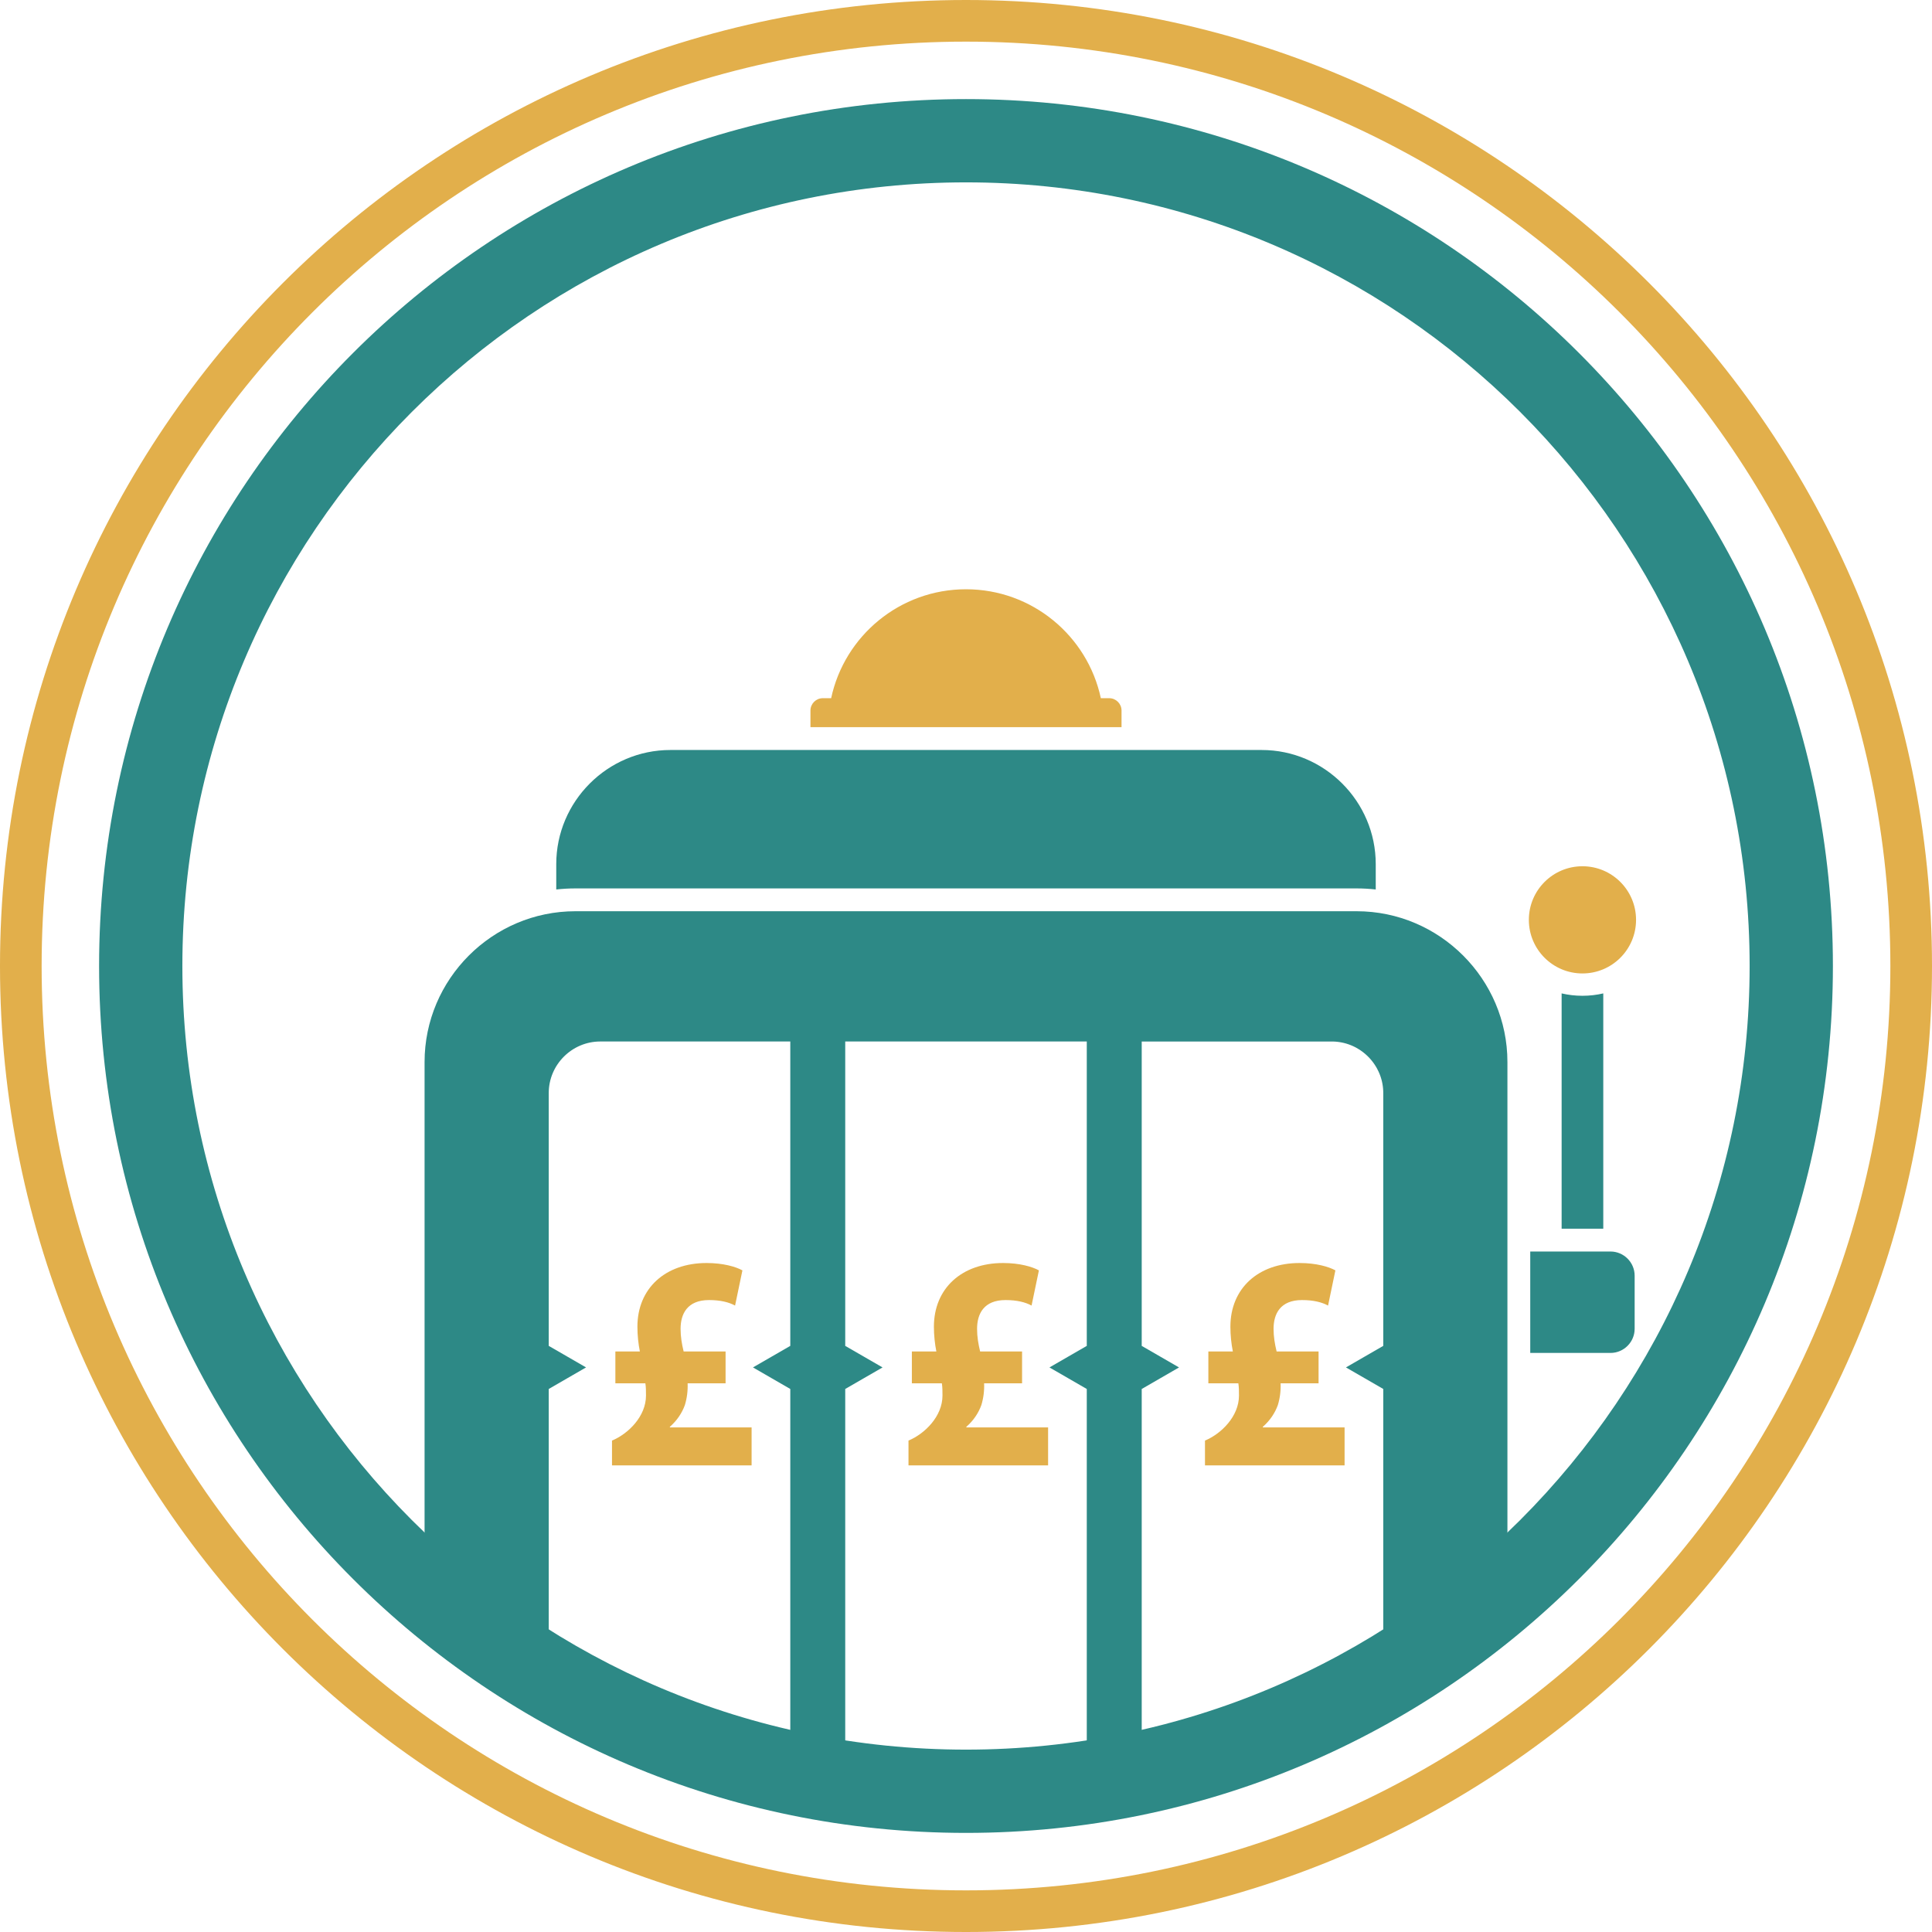 <?xml version="1.0" encoding="UTF-8"?>
<!DOCTYPE svg PUBLIC "-//W3C//DTD SVG 1.1//EN" "http://www.w3.org/Graphics/SVG/1.1/DTD/svg11.dtd">
<!-- Creator: CorelDRAW X6 -->
<svg xmlns="http://www.w3.org/2000/svg" xml:space="preserve" width="500px" height="500px" version="1.1" style="shape-rendering:geometricPrecision; text-rendering:geometricPrecision; image-rendering:optimizeQuality; fill-rule:evenodd; clip-rule:evenodd"
viewBox="0 0 451103 451103"
 xmlns:xlink="http://www.w3.org/1999/xlink">
 <defs>
  <style type="text/css">
   <![CDATA[
    .fil2 {fill:#2D8986}
    .fil3 {fill:#E2AF4B}
    .fil1 {fill:#2D8986;fill-rule:nonzero}
    .fil0 {fill:#E2AF4B;fill-rule:nonzero}
   ]]>
  </style>
 </defs>
 <g id="Layer_x0020_1">
  <path class="fil0" d="M225551 0c62284,0 118674,25247 159489,66063 40816,40815 66063,97205 66063,159488 0,62283 -25247,118674 -66063,159489 -40816,40816 -97205,66063 -159489,66063 -62283,0 -118672,-25247 -159488,-66063 -40816,-40816 -66063,-97206 -66063,-159489 0,-62283 25247,-118674 66063,-159488 40816,-40816 97205,-66063 159488,-66063zm152615 72936c-39056,-39056 -93015,-63216 -152615,-63216 -59599,0 -113558,24159 -152614,63216 -39057,39057 -63216,93016 -63216,152615 0,59599 24158,113558 63216,152615 39056,39057 93015,63216 152614,63216 59600,0 113559,-24158 152615,-63216 39057,-39057 63216,-93016 63216,-152615 0,-59599 -24158,-113558 -63216,-152615z"/>
  <path class="fil1" d="M225551 23138c55894,0 106496,22657 143126,59287 36630,36630 59288,87235 59288,143126 0,55894 -22658,106496 -59288,143126 -36630,36630 -87232,59287 -143126,59287 -55891,0 -106496,-22657 -143125,-59287 -36630,-36630 -59288,-87232 -59288,-143126 0,-55891 22658,-106496 59288,-143126 36629,-36630 87234,-59287 143125,-59287zm129381 73033c-33110,-33109 -78854,-53590 -129381,-53590 -50525,0 -96269,20481 -129380,53590 -33109,33110 -53590,78854 -53590,129380 0,50526 20481,96270 53590,129380 33110,33110 78854,53591 129380,53591 50526,0 96270,-20481 129381,-53591 33109,-33109 53590,-78853 53590,-129380 0,-50525 -20481,-96269 -53590,-129380z"/>
  <path class="fil2" d="M351969 367968l0 -119996c0,-19365 -15843,-35208 -35208,-35208l-182420 0c-19365,0 -35208,15843 -35208,35208l0 119996c9039,8034 18748,15133 28991,21241l0 -69930 1 5031 4356 -2516 4357 -2515 -4357 -2516 -4356 -2515 -1 5031 0 -64066c0,-6621 5415,-12036 12036,-12036l44364 0 0 71071 -4356 2515 -4357 2516 4357 2515 4356 2516 0 66630 0 20597c4239,931 8516,1721 12828,2362l0 -22959 0 -71660 1 5031 4356 -2516 4357 -2515 -4357 -2516 -4356 -2515 -1 5031 0 -76102 56400 0 0 71071 -4356 2515 -4357 2516 4357 2515 4356 2516 0 66630 0 22960c4311,-641 8589,-1432 12827,-2363l0 -20597 0 -71660 1 5031 4356 -2516 4357 -2515 -4357 -2516 -4356 -2515 -1 5031 0 -76102 44369 0 309 4 308 12 305 19 304 28 302 34 299 43 296 49 294 56 0 1 292 63 0 1 289 70 287 78 0 1 283 84 280 92 278 98 0 1 274 103 0 1 272 111 0 1 267 116 0 1 265 124 0 1 261 129 0 1 257 135 0 1c256,140 506,287 750,443l0 1 242 159 0 1c1522,1029 2797,2399 3717,3994l142 251 0 2c140,255 271,517 391,781l0 2c81,177 158,356 229,537l0 2 104 275 98 275 0 2 92 278 0 2 85 281 0 2 78 285 0 2 71 287 0 2 64 290 0 2 56 292 0 2 49 294 0 2 43 297 0 1 34 300 0 1 28 303 19 305 0 1 12 307 4 309 0 59041 -4356 2515 -4357 2516 4357 2515 4356 2516 0 64901c10244,-6108 19952,-13209 28992,-21243z"/>
  <path class="fil2" d="M321222 207684l0 -5923c0,-14655 -11990,-26645 -26645,-26645l-138053 0c-14655,0 -26645,11990 -26645,26645l0 5923c1466,-163 2954,-248 4462,-248l182420 0c1508,0 2995,85 4462,248z"/>
  <path class="fil3" d="M225551 137588c15463,0 28377,10900 31485,25434l1952 0c1585,0 2880,1296 2880,2880l0 3886 -4117 0 -64400 0 -4117 0 0 -3886c0,-1585 1296,-2880 2880,-2880l1952 0c3108,-14534 16022,-25434 31485,-25434z"/>
  <path class="fil2" d="M357297 292216l18737 0c3103,0 5640,2537 5640,5640l0 12402c0,3103 -2537,5640 -5640,5640l-18737 0 0 -23683z"/>
  <path class="fil2" d="M364623 286888l9726 0 0 -54939c-1545,362 -3177,556 -4862,556 -1686,0 -3317,-194 -4863,-557l0 54940z"/>
  <circle class="fil3" cx="369487" cy="214776" r="12515"/>
  <path class="fil0" d="M244720 342152l0 -8864 -19085 0 0 -143c1716,-1501 2859,-3288 3503,-5075 500,-1643 714,-3359 643,-5075l8864 0 0 -7434 -9793 0c-429,-1787 -714,-3430 -714,-5290 0,-3502 1572,-6719 6647,-6719 2645,0 4646,501 6076,1287l1715 -8220c-1573,-858 -4503,-1717 -8363,-1717 -9650,0 -16154,5933 -16154,14868 0,2001 214,4002 572,5789l-5719 0 0 7434 7005 0c144,930 144,1859 144,2860 0,4860 -4146,8934 -7936,10507l0 5790 32596 0z"/>
  <path class="fil0" d="M313947 342152l0 -8864 -19085 0 0 -143c1716,-1501 2859,-3288 3503,-5075 500,-1643 714,-3359 643,-5075l8864 0 0 -7434 -9793 0c-429,-1787 -714,-3430 -714,-5290 0,-3502 1572,-6719 6647,-6719 2645,0 4646,501 6076,1287l1715 -8220c-1573,-858 -4503,-1717 -8363,-1717 -9650,0 -16154,5933 -16154,14868 0,2001 214,4002 572,5789l-5719 0 0 7434 7005 0c144,930 144,1859 144,2860 0,4860 -4146,8934 -7936,10507l0 5790 32596 0z"/>
  <path class="fil0" d="M175492 342152l0 -8864 -19085 0 0 -143c1716,-1501 2859,-3288 3503,-5075 500,-1643 714,-3359 643,-5075l8864 0 0 -7434 -9793 0c-429,-1787 -714,-3430 -714,-5290 0,-3502 1572,-6719 6647,-6719 2645,0 4646,501 6076,1287l1715 -8220c-1573,-858 -4503,-1717 -8363,-1717 -9650,0 -16154,5933 -16154,14868 0,2001 214,4002 572,5789l-5719 0 0 7434 7005 0c144,930 144,1859 144,2860 0,4860 -4146,8934 -7936,10507l0 5790 32596 0z"/>
 </g>
</svg>
